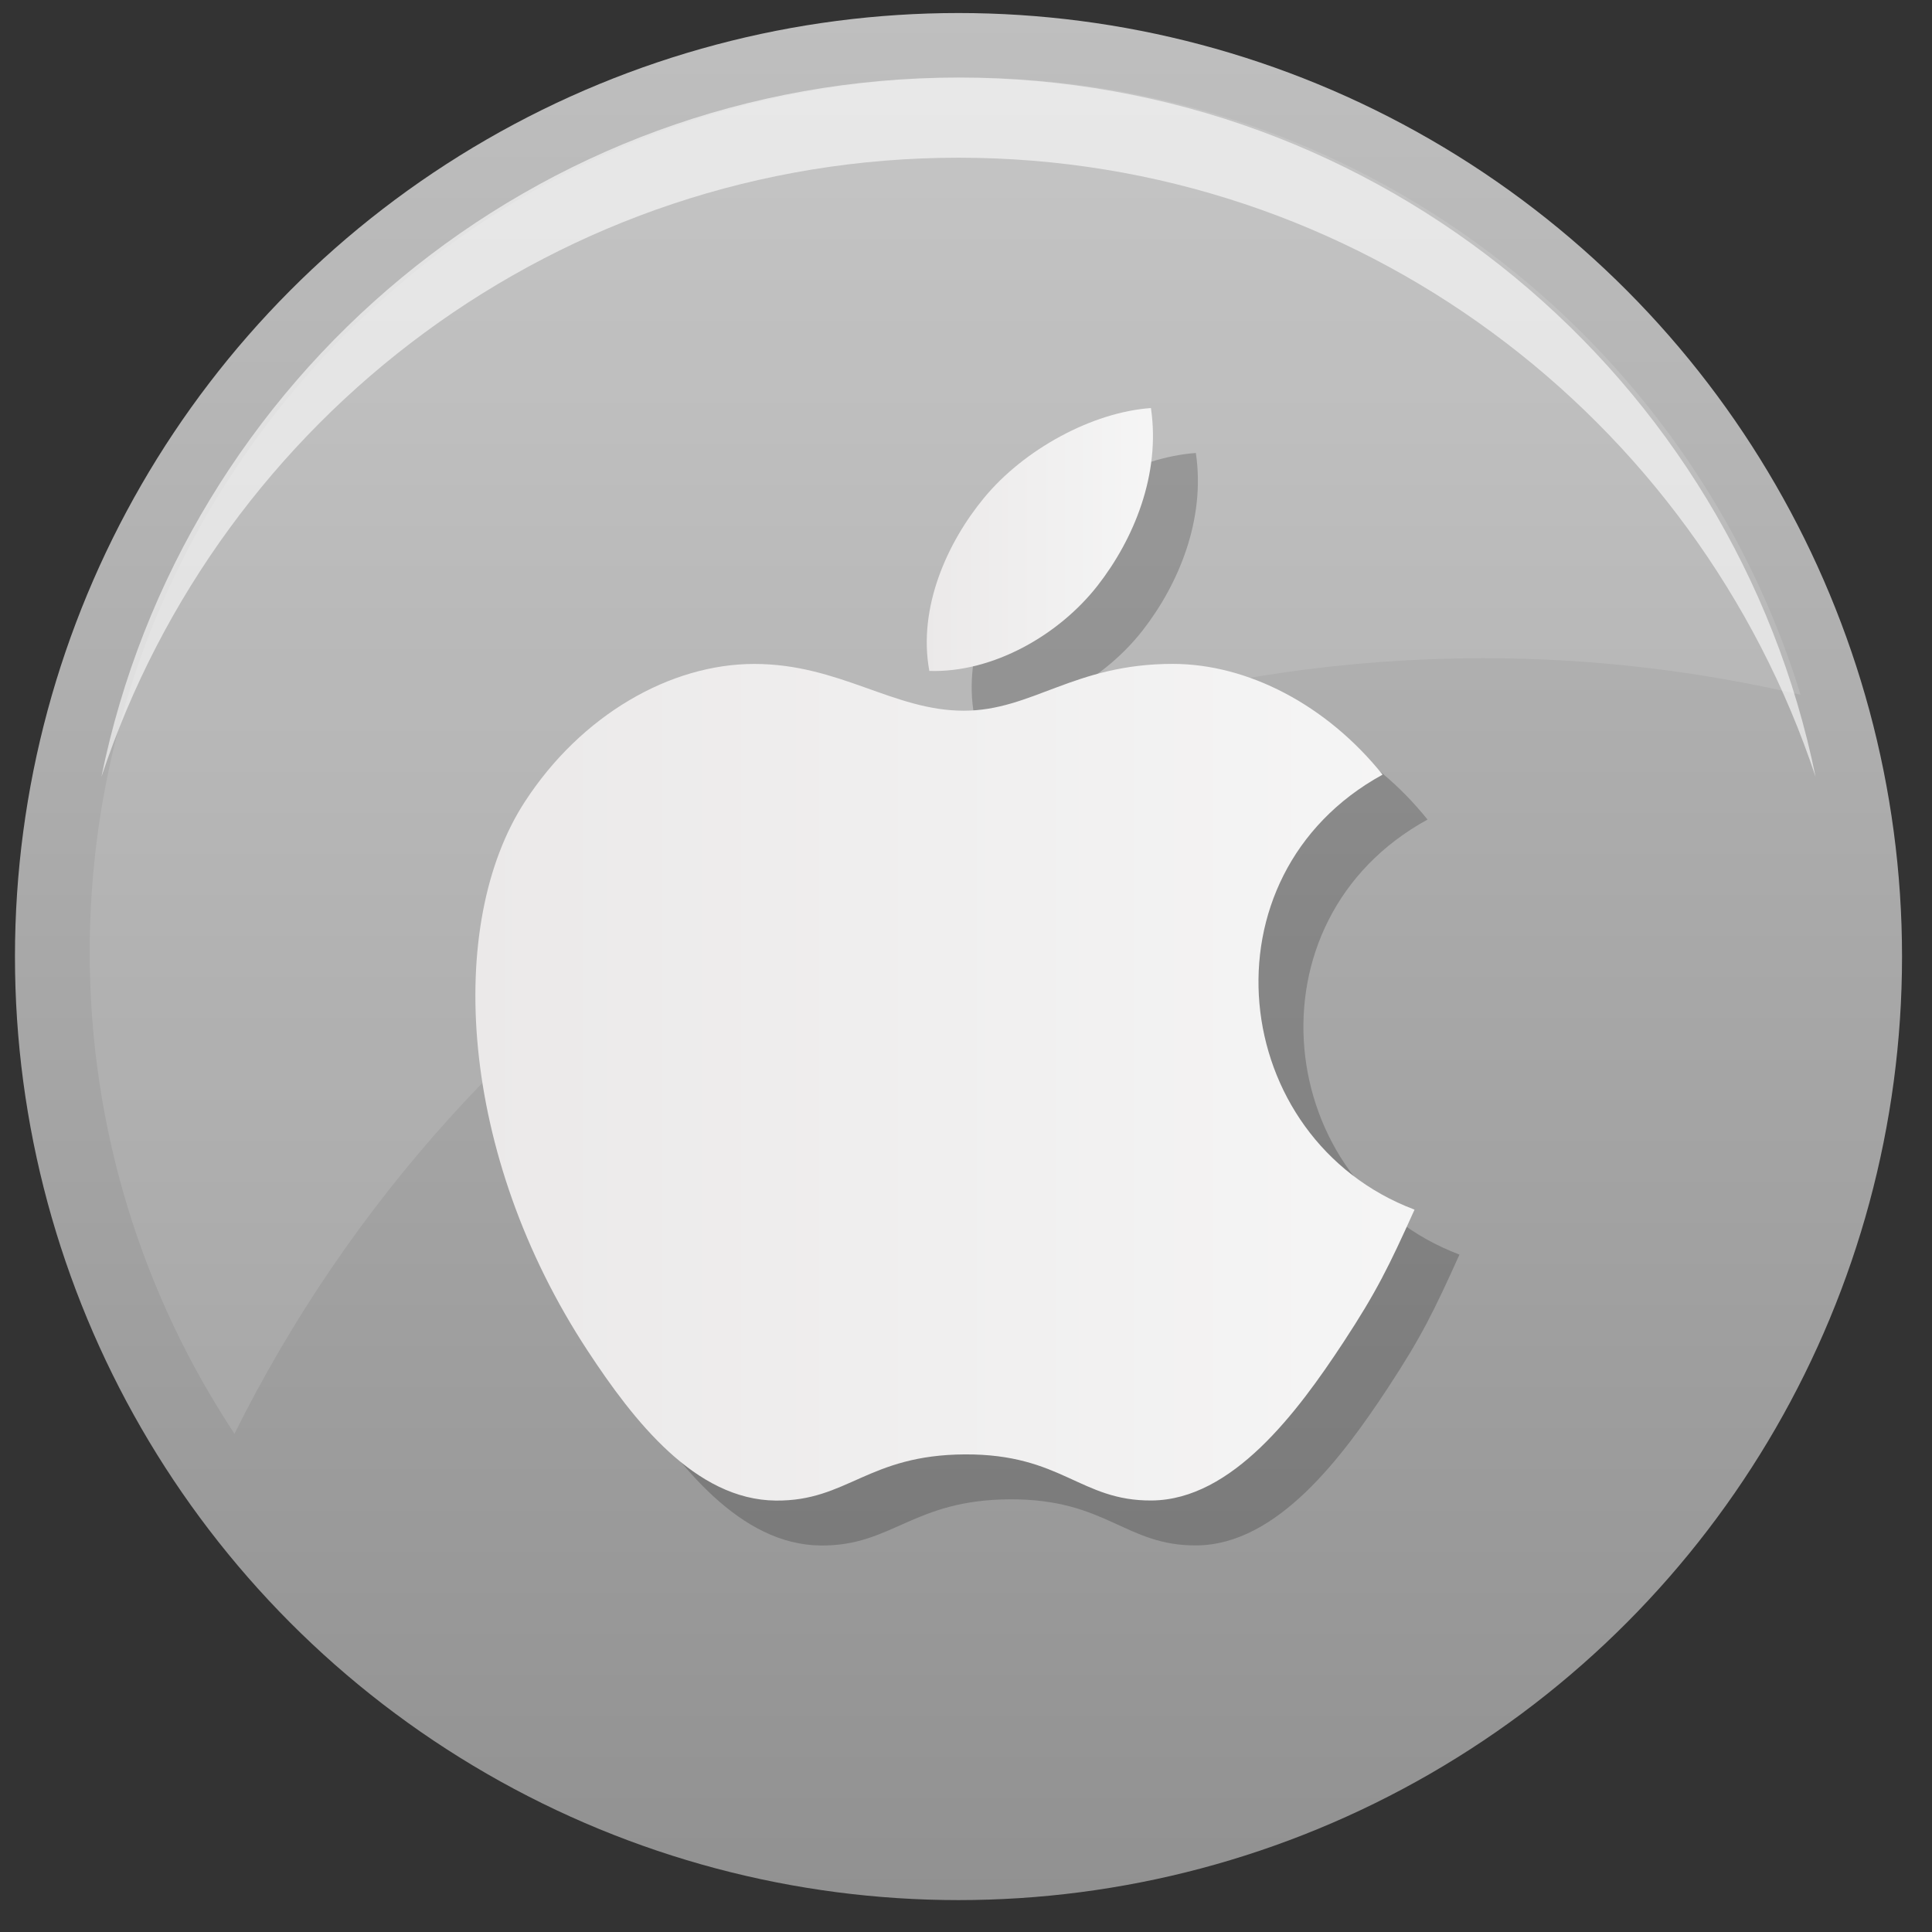 <?xml version="1.0" encoding="utf-8"?>
<!-- Generator: Adobe Illustrator 13.0.0, SVG Export Plug-In  -->
<!DOCTYPE svg PUBLIC "-//W3C//DTD SVG 1.1//EN" "http://www.w3.org/Graphics/SVG/1.1/DTD/svg11.dtd">
<svg version="1.1"
	 xmlns="http://www.w3.org/2000/svg" xmlns:xlink="http://www.w3.org/1999/xlink" xmlns:a="http://ns.adobe.com/AdobeSVGViewerExtensions/3.0/"
	 x="0px" y="0px" width="43px" height="43px" viewBox="0.167 0.167 43 43" enable-background="new 0.167 0.167 43 43"
	 xml:space="preserve">
<rect x="0.167" y="0.167" width="43" height="43" fill="#333333" stroke="none"/>
<defs>
</defs>
<linearGradient id="SVGID_23_" gradientUnits="userSpaceOnUse" x1="21.5" y1="42.457" x2="21.5" y2="0.459">
	<stop  offset="0" style="stop-color:#919191"/>
	<stop  offset="1" style="stop-color:#BFBFBF"/>
</linearGradient>
<circle fill="url(#SVGID_23_)" cx="21.5" cy="21.457" r="21"/>
<path opacity="0.12" fill="#FFFFFF" d="M33.194,14.816c2.427,0,4.784,0.287,7.048,0.814C37.796,7.676,30.391,1.893,21.634,1.893
	c-10.753,0-19.47,8.717-19.47,19.469c0,3.961,1.19,7.642,3.222,10.717C10.46,21.851,21.005,14.816,33.194,14.816z"/>
<path opacity="0.6" fill="#FFFFFF" d="M21.5,3.677c8.893,0,16.423,5.778,19.076,13.781C38.77,8.577,30.915,1.893,21.5,1.893
	S4.23,8.577,2.424,17.458C5.077,9.455,12.608,3.677,21.5,3.677z"/>
<g>
	<g opacity="0.2">
		<g>
			<defs>
				<path id="SVGID_21_" d="M22.616,16.985c-1.567,0-2.764-1.041-4.662-1.041c-1.865,0-3.85,1.133-5.107,3.069
					c-1.771,2.724-1.471,7.85,1.399,12.217c1.025,1.563,2.396,3.318,4.188,3.335c1.595,0.015,2.045-1.017,4.209-1.028
					c1.078-0.005,1.72,0.254,2.289,0.513c0.574,0.261,1.074,0.52,1.871,0.513c1.792-0.017,3.238-1.961,4.265-3.523
					c0.735-1.12,1.01-1.683,1.582-2.95c-4.15-1.568-4.818-7.432-0.711-9.682c-1.254-1.562-3.011-2.465-4.671-2.465
					C25.069,15.942,24.141,16.985,22.616,16.985"/>
			</defs>
			<clipPath id="SVGID_24_">
				<use xlink:href="#SVGID_21_"  overflow="visible"/>
			</clipPath>
		</g>
		<g>
			<defs>
				<path id="SVGID_20_" d="M23.067,12.25c-0.81,0.98-1.477,2.435-1.216,3.85c1.423,0.044,2.894-0.806,3.748-1.903
					c0.797-1.022,1.404-2.469,1.184-3.948C25.48,10.34,23.956,11.168,23.067,12.25"/>
			</defs>
			<clipPath id="SVGID_26_">
				<use xlink:href="#SVGID_20_"  overflow="visible"/>
			</clipPath>
		</g>
		<g>
			<defs>
				<path id="SVGID_18_" d="M22.616,16.985c-1.567,0-2.764-1.041-4.662-1.041c-1.865,0-3.85,1.133-5.107,3.069
					c-1.771,2.724-1.471,7.85,1.399,12.217c1.025,1.563,2.396,3.318,4.188,3.335c1.595,0.015,2.045-1.017,4.209-1.028
					c1.078-0.005,1.72,0.254,2.289,0.513c0.574,0.261,1.074,0.52,1.871,0.513c1.792-0.017,3.238-1.961,4.265-3.523
					c0.735-1.12,1.01-1.683,1.582-2.95c-4.15-1.568-4.818-7.432-0.711-9.682c-1.254-1.562-3.011-2.465-4.671-2.465
					C25.069,15.942,24.141,16.985,22.616,16.985"/>
			</defs>
			<clipPath id="SVGID_28_">
				<use xlink:href="#SVGID_18_"  overflow="visible"/>
			</clipPath>
			<rect x="11.075" y="15.942" clip-path="url(#SVGID_28_)" width="21.574" height="18.638"/>
		</g>
		<g>
			<defs>
				<path id="SVGID_16_" d="M23.067,12.25c-0.81,0.98-1.477,2.435-1.216,3.85c1.423,0.044,2.894-0.806,3.748-1.903
					c0.797-1.022,1.404-2.469,1.184-3.948C25.48,10.34,23.956,11.168,23.067,12.25"/>
			</defs>
			<clipPath id="SVGID_29_">
				<use xlink:href="#SVGID_16_"  overflow="visible"/>
			</clipPath>
			<rect x="21.591" y="10.248" clip-path="url(#SVGID_29_)" width="5.413" height="5.896"/>
		</g>
		<g>
			<defs>
				<path id="SVGID_14_" d="M22.616,16.985c-1.567,0-2.764-1.041-4.662-1.041c-1.865,0-3.85,1.133-5.107,3.069
					c-1.771,2.724-1.471,7.85,1.399,12.217c1.025,1.563,2.396,3.318,4.188,3.335c1.595,0.015,2.045-1.017,4.209-1.028
					c1.078-0.005,1.72,0.254,2.289,0.513c0.574,0.261,1.074,0.52,1.871,0.513c1.792-0.017,3.238-1.961,4.265-3.523
					c0.735-1.12,1.01-1.683,1.582-2.95c-4.15-1.568-4.818-7.432-0.711-9.682c-1.254-1.562-3.011-2.465-4.671-2.465
					C25.069,15.942,24.141,16.985,22.616,16.985"/>
			</defs>
			<clipPath id="SVGID_31_">
				<use xlink:href="#SVGID_14_"  overflow="visible"/>
			</clipPath>
		</g>
		<g>
			<defs>
				<path id="SVGID_12_" d="M23.067,12.25c-0.81,0.98-1.477,2.435-1.216,3.85c1.423,0.044,2.894-0.806,3.748-1.903
					c0.797-1.022,1.404-2.469,1.184-3.948C25.48,10.34,23.956,11.168,23.067,12.25"/>
			</defs>
			<clipPath id="SVGID_33_">
				<use xlink:href="#SVGID_12_"  overflow="visible"/>
			</clipPath>
		</g>
	</g>
	<g>
		<g>
			<g>
				<defs>
					<path id="SVGID_10_" d="M21.616,15.985c-1.567,0-2.764-1.041-4.662-1.041c-1.865,0-3.85,1.133-5.107,3.069
						c-1.771,2.724-1.471,7.85,1.399,12.217c1.025,1.563,2.396,3.318,4.188,3.335c1.595,0.015,2.045-1.017,4.209-1.028
						c1.078-0.005,1.72,0.254,2.289,0.513c0.574,0.261,1.074,0.52,1.871,0.513c1.792-0.017,3.238-1.961,4.265-3.523
						c0.735-1.12,1.01-1.683,1.582-2.95c-4.15-1.568-4.818-7.432-0.711-9.682c-1.254-1.562-3.011-2.465-4.671-2.465
						C24.069,14.942,23.141,15.985,21.616,15.985"/>
				</defs>
				<clipPath id="SVGID_35_">
					<use xlink:href="#SVGID_10_"  overflow="visible"/>
				</clipPath>
			</g>
			<g>
				<defs>
					<path id="SVGID_8_" d="M22.067,11.25c-0.81,0.98-1.477,2.435-1.216,3.85c1.423,0.044,2.894-0.806,3.748-1.903
						c0.797-1.022,1.404-2.469,1.184-3.948C24.48,9.34,22.956,10.168,22.067,11.25"/>
				</defs>
				<clipPath id="SVGID_37_">
					<use xlink:href="#SVGID_8_"  overflow="visible"/>
				</clipPath>
			</g>
		</g>
		<g>
			<g>
				<defs>
					<path id="SVGID_6_" d="M21.616,15.985c-1.567,0-2.764-1.041-4.662-1.041c-1.865,0-3.85,1.133-5.107,3.069
						c-1.771,2.724-1.471,7.85,1.399,12.217c1.025,1.563,2.396,3.318,4.188,3.335c1.595,0.015,2.045-1.017,4.209-1.028
						c1.078-0.005,1.72,0.254,2.289,0.513c0.574,0.261,1.074,0.52,1.871,0.513c1.792-0.017,3.238-1.961,4.265-3.523
						c0.735-1.12,1.01-1.683,1.582-2.95c-4.15-1.568-4.818-7.432-0.711-9.682c-1.254-1.562-3.011-2.465-4.671-2.465
						C24.069,14.942,23.141,15.985,21.616,15.985"/>
				</defs>
				<clipPath id="SVGID_39_">
					<use xlink:href="#SVGID_6_"  overflow="visible"/>
				</clipPath>
				
					<linearGradient id="SVGID_40_" gradientUnits="userSpaceOnUse" x1="-460.557" y1="619.357" x2="-459.606" y2="619.357" gradientTransform="matrix(21.991 0 0 -21.991 10138.726 13644.377)">
					<stop  offset="0" style="stop-color:#EBE9E9"/>
					<stop  offset="1" style="stop-color:#F5F5F5"/>
				</linearGradient>
				<rect x="10.075" y="14.942" clip-path="url(#SVGID_39_)" fill="url(#SVGID_40_)" width="21.574" height="18.638"/>
			</g>
			<g>
				<defs>
					<path id="SVGID_4_" d="M22.067,11.25c-0.81,0.98-1.477,2.435-1.216,3.85c1.423,0.044,2.894-0.806,3.748-1.903
						c0.797-1.022,1.404-2.469,1.184-3.948C24.48,9.34,22.956,10.168,22.067,11.25"/>
				</defs>
				<clipPath id="SVGID_42_">
					<use xlink:href="#SVGID_4_"  overflow="visible"/>
				</clipPath>
				
					<linearGradient id="SVGID_43_" gradientUnits="userSpaceOnUse" x1="-397.832" y1="683.71" x2="-396.881" y2="683.71" gradientTransform="matrix(5.299 0 0 -5.299 2128.833 3635.06)">
					<stop  offset="0" style="stop-color:#EBE9E9"/>
					<stop  offset="1" style="stop-color:#F5F5F5"/>
				</linearGradient>
				<rect x="20.591" y="9.248" clip-path="url(#SVGID_42_)" fill="url(#SVGID_43_)" width="5.413" height="5.896"/>
			</g>
		</g>
		<g>
			<g>
				<defs>
					<path id="SVGID_2_" d="M21.616,15.985c-1.567,0-2.764-1.041-4.662-1.041c-1.865,0-3.85,1.133-5.107,3.069
						c-1.771,2.724-1.471,7.85,1.399,12.217c1.025,1.563,2.396,3.318,4.188,3.335c1.595,0.015,2.045-1.017,4.209-1.028
						c1.078-0.005,1.72,0.254,2.289,0.513c0.574,0.261,1.074,0.52,1.871,0.513c1.792-0.017,3.238-1.961,4.265-3.523
						c0.735-1.12,1.01-1.683,1.582-2.95c-4.15-1.568-4.818-7.432-0.711-9.682c-1.254-1.562-3.011-2.465-4.671-2.465
						C24.069,14.942,23.141,15.985,21.616,15.985"/>
				</defs>
				<clipPath id="SVGID_44_">
					<use xlink:href="#SVGID_2_"  overflow="visible"/>
				</clipPath>
			</g>
			<g>
				<defs>
					<path id="SVGID_1_" d="M22.067,11.25c-0.81,0.98-1.477,2.435-1.216,3.85c1.423,0.044,2.894-0.806,3.748-1.903
						c0.797-1.022,1.404-2.469,1.184-3.948C24.48,9.34,22.956,10.168,22.067,11.25"/>
				</defs>
				<clipPath id="SVGID_45_">
					<use xlink:href="#SVGID_1_"  overflow="visible"/>
				</clipPath>
			</g>
		</g>
	</g>
</g>
<rect id="_x3C_スライス_x3E__4_" fill="none" width="43" height="43"/>
</svg>
